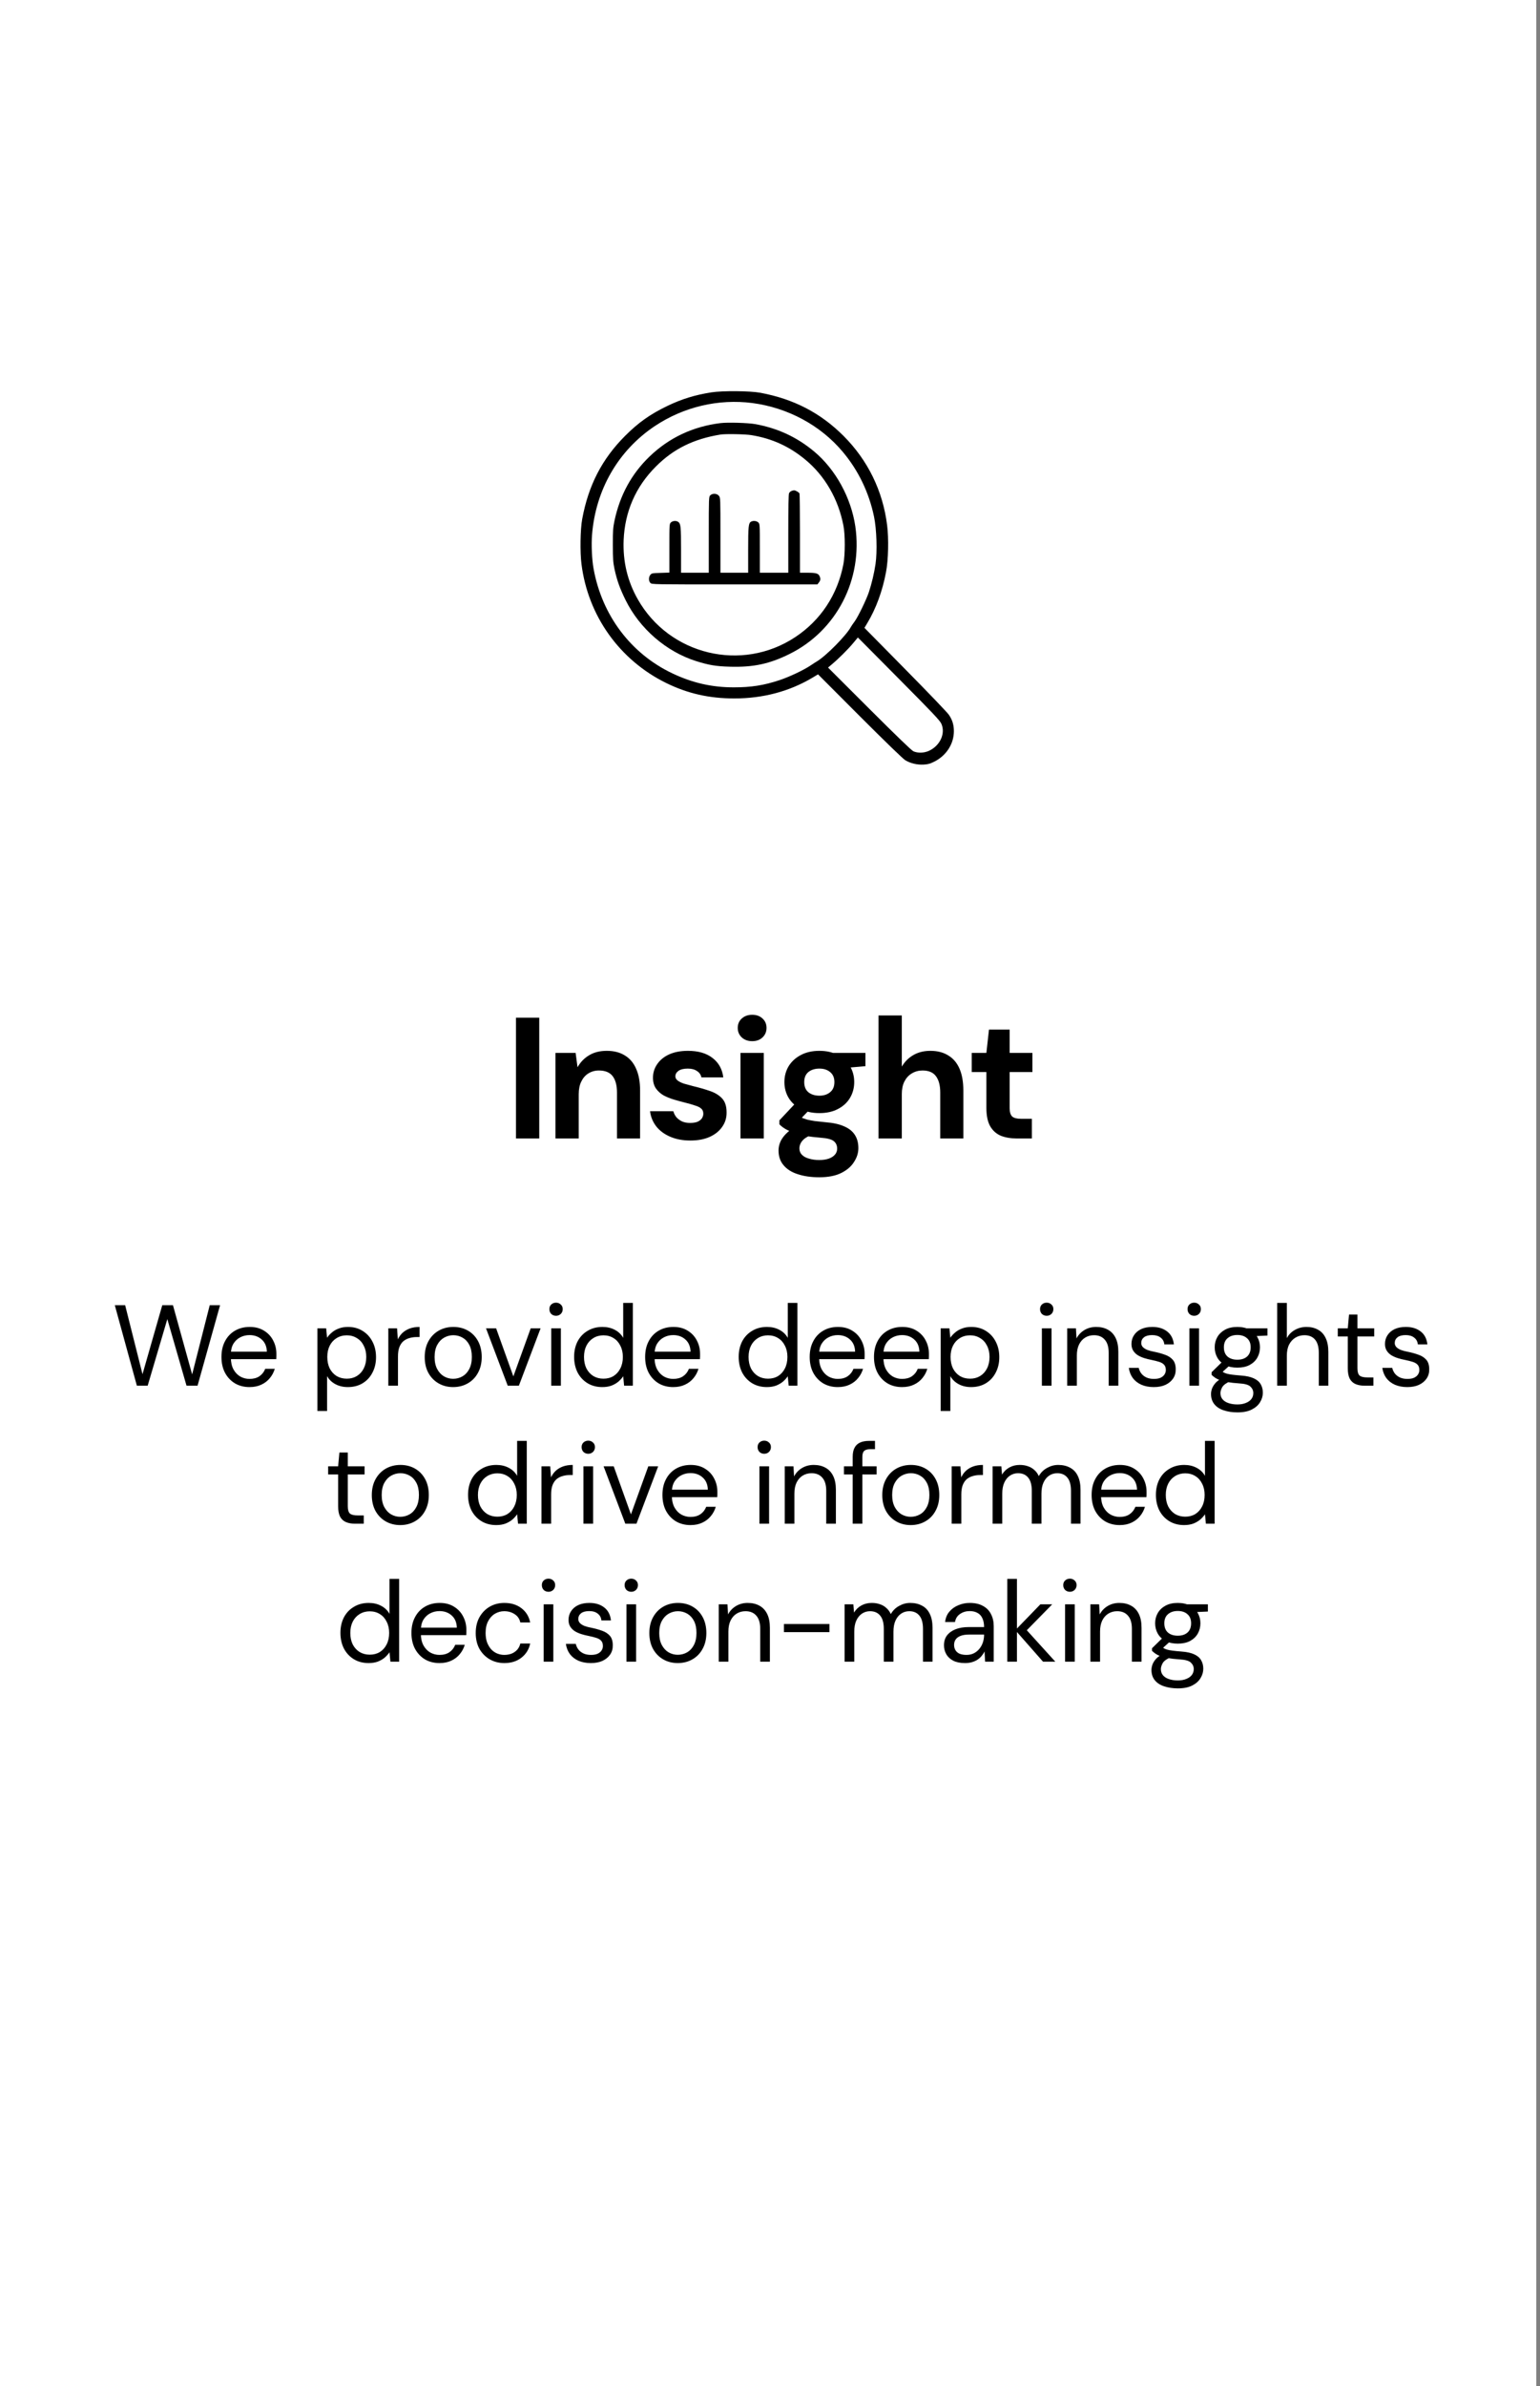 <svg xmlns="http://www.w3.org/2000/svg" width="268" height="415" viewBox="0 0 268 415" fill="none"><rect x="0" y="0" width="268" height="415" fill="#808080" stroke="none"/><rect width="267.356" height="415" fill="white"></rect><g clip-path="url(#clip0_56_191)"><rect width="65" height="65" transform="translate(101 68)" fill="white"></rect><path d="M123.788 68.241C120.906 68.698 118.646 69.396 116.107 70.615C113.137 72.05 111.093 73.497 108.795 75.795C104.758 79.832 102.396 84.415 101.317 90.28C100.987 92.07 100.924 95.993 101.19 98.088C102.32 107.101 107.817 114.795 115.917 118.781C119.675 120.622 123.407 121.473 127.787 121.473C132.789 121.473 137.372 120.254 141.384 117.867L142.361 117.283L149.623 124.558C154.219 129.153 157.126 131.959 157.532 132.213C158.434 132.759 159.601 133.038 160.731 132.975C161.468 132.936 161.823 132.848 162.585 132.467C164.68 131.426 166 129.382 166 127.16C166 126.081 165.733 125.192 165.137 124.329C164.883 123.935 161.468 120.381 157.545 116.407L150.435 109.196L150.931 108.371C152.454 105.845 153.584 102.76 154.193 99.484C154.6 97.39 154.676 93.657 154.384 91.359C153.635 85.354 151.019 80.035 146.779 75.795C142.755 71.783 138.096 69.384 132.294 68.305C130.491 67.975 125.743 67.936 123.788 68.241ZM130.923 70.095C137.105 70.907 142.793 73.967 146.665 78.588C149.369 81.8 151.223 85.646 152.099 89.836C152.556 92.007 152.683 95.904 152.365 98.088C152.124 99.7 151.718 101.427 151.21 102.975C150.766 104.309 149.268 107.393 148.696 108.13C148.455 108.46 148.176 108.853 148.087 109.018C147.338 110.453 143.77 114.071 142.171 115.023C142.031 115.1 141.561 115.404 141.104 115.709C139.86 116.547 137.41 117.702 135.709 118.273C132.929 119.2 130.732 119.543 127.685 119.543C123.877 119.543 120.5 118.768 117.021 117.118C109.785 113.69 104.758 107.013 103.298 98.913C103.006 97.326 102.892 94.736 103.031 92.997C103.666 85.139 107.601 78.334 113.987 74.081C119.002 70.755 125.032 69.333 130.923 70.095ZM163.816 125.865C164.578 127.541 163.613 129.674 161.684 130.575C160.82 130.981 159.716 131.007 158.954 130.664C158.611 130.499 156.098 128.074 151.273 123.263L144.101 116.102L144.735 115.569C145.84 114.655 147.592 112.916 148.455 111.875L149.293 110.872L156.402 118.032C162.356 124.024 163.55 125.294 163.816 125.865Z" fill="black"></path><path d="M125.375 73.586C120.576 74.183 116.438 76.125 113.022 79.413C109.912 82.409 107.894 86.091 106.941 90.547C106.688 91.766 106.649 92.261 106.649 94.787C106.662 97.275 106.7 97.821 106.941 98.977C107.373 100.97 107.894 102.392 108.871 104.372C111.334 109.349 115.93 113.322 121.122 114.973C123.331 115.671 124.613 115.887 126.987 115.95C131.05 116.077 133.894 115.48 137.372 113.754C145.586 109.704 150.182 100.792 148.849 91.55C148.112 86.573 145.434 81.673 141.714 78.55C138.705 76.036 135.392 74.487 131.456 73.764C130.161 73.535 126.683 73.433 125.375 73.586ZM130.771 75.681C134.338 76.265 137.347 77.623 140.152 79.946C143.555 82.752 145.903 86.827 146.779 91.423C147.097 93.022 147.084 96.45 146.779 98.088C145.764 103.42 142.831 107.876 138.388 110.809C129.095 116.966 116.463 113.919 110.979 104.207C109.188 101.059 108.389 97.656 108.528 93.962C108.731 88.985 110.623 84.644 114.14 81.14C117.199 78.067 120.703 76.341 125.375 75.579C126.213 75.439 129.717 75.503 130.771 75.681Z" fill="black"></path><path d="M137.728 85.393C137.575 85.456 137.398 85.621 137.321 85.761C137.22 85.926 137.182 88.236 137.182 92.807V99.611H134.706H132.231V95.358C132.231 91.156 132.231 91.118 131.951 90.852C131.659 90.585 131.088 90.522 130.707 90.725C130.263 90.966 130.199 91.524 130.199 95.625V99.611H127.787H125.375V93.086C125.375 86.688 125.375 86.561 125.109 86.231C124.778 85.811 123.991 85.761 123.598 86.154C123.357 86.395 123.344 86.573 123.344 93.01V99.611H120.932H118.52V95.625C118.52 91.588 118.469 91.106 118.037 90.775C117.707 90.522 117.085 90.56 116.768 90.852C116.488 91.118 116.488 91.156 116.488 95.358V99.586L114.952 99.637C113.518 99.675 113.403 99.7 113.175 99.98C112.858 100.373 112.858 101.059 113.188 101.389C113.442 101.643 113.607 101.643 127.838 101.643H142.247L142.501 101.312C142.806 100.932 142.831 100.652 142.628 100.208C142.412 99.726 141.993 99.611 140.546 99.611H139.213V92.832C139.213 89.1 139.175 85.951 139.137 85.837C139.048 85.621 138.439 85.266 138.172 85.278C138.083 85.278 137.88 85.329 137.728 85.393Z" fill="black"></path></g><path d="M89.794 198V177H93.844V198H89.794ZM96.662 198V183.12H100.172L100.502 185.58H100.532C101.012 184.72 101.672 184.04 102.512 183.54C103.352 183.02 104.382 182.76 105.602 182.76C106.842 182.76 107.892 183.03 108.752 183.57C109.612 184.09 110.262 184.86 110.702 185.88C111.162 186.9 111.392 188.16 111.392 189.66V198H107.372V190.02C107.372 188.78 107.122 187.83 106.622 187.17C106.122 186.51 105.322 186.18 104.222 186.18C103.542 186.18 102.932 186.35 102.392 186.69C101.872 187.01 101.462 187.48 101.162 188.1C100.862 188.7 100.712 189.44 100.712 190.32V198H96.662ZM120.144 198.36C118.824 198.36 117.654 198.14 116.634 197.7C115.614 197.26 114.804 196.66 114.204 195.9C113.604 195.12 113.244 194.24 113.124 193.26H117.174C117.274 193.62 117.444 193.96 117.684 194.28C117.944 194.58 118.274 194.83 118.674 195.03C119.074 195.21 119.544 195.3 120.084 195.3C120.624 195.3 121.064 195.23 121.404 195.09C121.744 194.93 121.994 194.73 122.154 194.49C122.314 194.23 122.394 193.97 122.394 193.71C122.394 193.31 122.274 193.01 122.034 192.81C121.794 192.59 121.434 192.41 120.954 192.27C120.494 192.11 119.944 191.95 119.304 191.79C118.664 191.63 118.004 191.45 117.324 191.25C116.644 191.05 116.024 190.8 115.464 190.5C114.924 190.18 114.484 189.78 114.144 189.3C113.804 188.8 113.634 188.18 113.634 187.44C113.634 186.58 113.874 185.8 114.354 185.1C114.834 184.38 115.524 183.81 116.424 183.39C117.344 182.97 118.444 182.76 119.724 182.76C121.504 182.76 122.924 183.17 123.984 183.99C125.064 184.81 125.694 185.94 125.874 187.38H122.064C121.964 186.9 121.704 186.53 121.284 186.27C120.884 185.99 120.354 185.85 119.694 185.85C118.994 185.85 118.454 185.98 118.074 186.24C117.714 186.5 117.534 186.82 117.534 187.2C117.534 187.48 117.664 187.72 117.924 187.92C118.184 188.12 118.544 188.3 119.004 188.46C119.484 188.6 120.034 188.75 120.654 188.91C121.734 189.17 122.704 189.45 123.564 189.75C124.444 190.05 125.144 190.48 125.664 191.04C126.184 191.6 126.444 192.4 126.444 193.44C126.464 194.38 126.214 195.22 125.694 195.96C125.194 196.7 124.464 197.29 123.504 197.73C122.564 198.15 121.444 198.36 120.144 198.36ZM128.866 198V183.12H132.916V198H128.866ZM130.906 181.08C130.166 181.08 129.556 180.86 129.076 180.42C128.616 179.98 128.386 179.43 128.386 178.77C128.386 178.11 128.616 177.57 129.076 177.15C129.556 176.71 130.166 176.49 130.906 176.49C131.646 176.49 132.246 176.71 132.706 177.15C133.166 177.57 133.396 178.11 133.396 178.77C133.396 179.43 133.166 179.98 132.706 180.42C132.246 180.86 131.646 181.08 130.906 181.08ZM142.567 204.75C141.147 204.75 139.897 204.57 138.817 204.21C137.757 203.87 136.937 203.35 136.357 202.65C135.777 201.97 135.487 201.12 135.487 200.1C135.487 199.42 135.667 198.77 136.027 198.15C136.387 197.55 136.907 197 137.587 196.5C138.287 196 139.147 195.57 140.167 195.21L141.667 197.22C140.767 197.52 140.117 197.88 139.717 198.3C139.317 198.74 139.117 199.22 139.117 199.74C139.117 200.18 139.267 200.55 139.567 200.85C139.867 201.15 140.277 201.37 140.797 201.51C141.317 201.67 141.907 201.75 142.567 201.75C143.207 201.75 143.757 201.67 144.217 201.51C144.677 201.35 145.037 201.12 145.297 200.82C145.557 200.52 145.687 200.17 145.687 199.77C145.687 199.23 145.497 198.8 145.117 198.48C144.737 198.16 143.997 197.96 142.897 197.88C141.877 197.8 140.977 197.69 140.197 197.55C139.417 197.39 138.727 197.21 138.127 197.01C137.547 196.79 137.047 196.56 136.627 196.32C136.207 196.06 135.877 195.8 135.637 195.54V194.85L138.847 191.43L141.487 192.36L137.947 196.05L139.087 194.13C139.287 194.25 139.487 194.36 139.687 194.46C139.907 194.54 140.177 194.63 140.497 194.73C140.837 194.81 141.257 194.89 141.757 194.97C142.257 195.03 142.897 195.1 143.677 195.18C144.997 195.28 146.077 195.52 146.917 195.9C147.757 196.26 148.377 196.76 148.777 197.4C149.177 198.02 149.377 198.78 149.377 199.68C149.377 200.52 149.127 201.32 148.627 202.08C148.147 202.86 147.407 203.5 146.407 204C145.407 204.5 144.127 204.75 142.567 204.75ZM142.597 193.59C141.337 193.59 140.247 193.35 139.327 192.87C138.427 192.39 137.727 191.74 137.227 190.92C136.747 190.1 136.507 189.19 136.507 188.19C136.507 187.19 136.747 186.28 137.227 185.46C137.727 184.64 138.427 183.99 139.327 183.51C140.247 183.01 141.337 182.76 142.597 182.76C143.857 182.76 144.937 183.01 145.837 183.51C146.757 183.99 147.457 184.64 147.937 185.46C148.417 186.28 148.657 187.19 148.657 188.19C148.657 189.19 148.417 190.1 147.937 190.92C147.457 191.74 146.757 192.39 145.837 192.87C144.937 193.35 143.857 193.59 142.597 193.59ZM142.597 190.56C143.357 190.56 143.977 190.36 144.457 189.96C144.957 189.56 145.207 188.97 145.207 188.19C145.207 187.43 144.957 186.85 144.457 186.45C143.977 186.05 143.357 185.85 142.597 185.85C141.817 185.85 141.177 186.05 140.677 186.45C140.197 186.85 139.957 187.43 139.957 188.19C139.957 188.97 140.197 189.56 140.677 189.96C141.177 190.36 141.817 190.56 142.597 190.56ZM145.027 185.91L144.367 183.12H150.607V185.43L145.027 185.91ZM152.886 198V176.61H156.936V185.46H156.966C157.466 184.62 158.136 183.96 158.976 183.48C159.816 183 160.796 182.76 161.916 182.76C163.136 182.76 164.176 183.03 165.036 183.57C165.896 184.09 166.546 184.86 166.986 185.88C167.426 186.9 167.646 188.16 167.646 189.66V198H163.626V190.02C163.626 188.78 163.376 187.83 162.876 187.17C162.396 186.51 161.616 186.18 160.536 186.18C159.856 186.18 159.236 186.35 158.676 186.69C158.136 187.01 157.706 187.48 157.386 188.1C157.086 188.7 156.936 189.44 156.936 190.32V198H152.886ZM176.936 198C175.876 198 174.946 197.84 174.146 197.52C173.366 197.18 172.756 196.63 172.316 195.87C171.876 195.09 171.656 194.03 171.656 192.69V186.45H169.106V183.12H171.656L172.106 179.07H175.706V183.12H179.666V186.45H175.706V192.75C175.706 193.43 175.856 193.91 176.156 194.19C176.456 194.45 176.966 194.58 177.686 194.58H179.576V198H176.936Z" fill="black"></path><path d="M23.819 241L19.979 227H21.779L24.799 239L28.239 227H30.099L33.439 239.04L36.499 227H38.299L34.379 241H32.459L29.119 229.42L25.699 241H23.819ZM43.419 241.24C42.472 241.24 41.632 241.027 40.899 240.6C40.166 240.16 39.586 239.547 39.159 238.76C38.746 237.973 38.539 237.053 38.539 236C38.539 234.947 38.746 234.033 39.159 233.26C39.572 232.473 40.146 231.867 40.879 231.44C41.626 231 42.486 230.78 43.459 230.78C44.432 230.78 45.266 231 45.959 231.44C46.652 231.867 47.179 232.433 47.539 233.14C47.912 233.847 48.099 234.62 48.099 235.46C48.099 235.593 48.099 235.733 48.099 235.88C48.099 236.027 48.092 236.193 48.079 236.38H39.799V235.08H46.439C46.412 234.173 46.112 233.467 45.539 232.96C44.979 232.453 44.272 232.2 43.419 232.2C42.846 232.2 42.312 232.327 41.819 232.58C41.326 232.833 40.926 233.207 40.619 233.7C40.326 234.193 40.179 234.807 40.179 235.54V236.1C40.179 236.927 40.332 237.62 40.639 238.18C40.946 238.727 41.346 239.14 41.839 239.42C42.332 239.687 42.859 239.82 43.419 239.82C44.112 239.82 44.686 239.667 45.139 239.36C45.606 239.04 45.946 238.607 46.159 238.06H47.819C47.646 238.66 47.359 239.2 46.959 239.68C46.572 240.16 46.079 240.54 45.479 240.82C44.892 241.1 44.206 241.24 43.419 241.24ZM55.239 245.4V231.02H56.759L56.919 232.66C57.132 232.34 57.405 232.04 57.739 231.76C58.072 231.467 58.472 231.233 58.939 231.06C59.405 230.873 59.945 230.78 60.559 230.78C61.532 230.78 62.385 231.013 63.119 231.48C63.852 231.933 64.419 232.553 64.819 233.34C65.232 234.127 65.439 235.027 65.439 236.04C65.439 237.04 65.232 237.933 64.819 238.72C64.419 239.507 63.845 240.127 63.099 240.58C62.365 241.02 61.512 241.24 60.539 241.24C59.725 241.24 59.005 241.073 58.379 240.74C57.752 240.407 57.265 239.94 56.919 239.34V245.4H55.239ZM60.359 239.78C61.012 239.78 61.592 239.627 62.099 239.32C62.619 239 63.019 238.56 63.299 238C63.592 237.427 63.739 236.76 63.739 236C63.739 235.253 63.592 234.6 63.299 234.04C63.019 233.467 62.619 233.027 62.099 232.72C61.592 232.4 61.012 232.24 60.359 232.24C59.692 232.24 59.099 232.4 58.579 232.72C58.072 233.027 57.672 233.467 57.379 234.04C57.099 234.6 56.959 235.253 56.959 236C56.959 236.76 57.099 237.427 57.379 238C57.672 238.56 58.072 239 58.579 239.32C59.099 239.627 59.692 239.78 60.359 239.78ZM67.578 241V231.02H69.098L69.238 232.94C69.451 232.487 69.731 232.1 70.078 231.78C70.438 231.46 70.858 231.213 71.338 231.04C71.831 230.867 72.391 230.78 73.018 230.78V232.54H72.498C72.058 232.54 71.638 232.6 71.238 232.72C70.851 232.827 70.504 233.007 70.198 233.26C69.904 233.513 69.671 233.86 69.498 234.3C69.338 234.727 69.258 235.267 69.258 235.92V241H67.578ZM78.851 241.24C77.917 241.24 77.077 241.027 76.331 240.6C75.584 240.173 74.991 239.567 74.551 238.78C74.124 237.993 73.911 237.073 73.911 236.02C73.911 234.953 74.131 234.027 74.571 233.24C75.011 232.453 75.604 231.847 76.351 231.42C77.111 230.993 77.957 230.78 78.891 230.78C79.837 230.78 80.684 230.993 81.431 231.42C82.177 231.847 82.764 232.453 83.191 233.24C83.617 234.027 83.831 234.953 83.831 236.02C83.831 237.073 83.611 237.993 83.171 238.78C82.744 239.567 82.151 240.173 81.391 240.6C80.644 241.027 79.797 241.24 78.851 241.24ZM78.851 239.8C79.437 239.8 79.977 239.66 80.471 239.38C80.964 239.1 81.357 238.68 81.651 238.12C81.957 237.547 82.111 236.84 82.111 236C82.111 235.16 81.964 234.46 81.671 233.9C81.377 233.34 80.984 232.92 80.491 232.64C79.997 232.36 79.464 232.22 78.891 232.22C78.331 232.22 77.797 232.36 77.291 232.64C76.797 232.92 76.397 233.34 76.091 233.9C75.784 234.46 75.631 235.167 75.631 236.02C75.631 236.847 75.784 237.547 76.091 238.12C76.397 238.68 76.791 239.1 77.271 239.38C77.764 239.66 78.291 239.8 78.851 239.8ZM88.358 241L84.578 231.02H86.338L89.338 239.38L92.358 231.02H94.078L90.298 241H88.358ZM95.927 241V231.02H97.607V241H95.927ZM96.767 228.84C96.434 228.84 96.154 228.733 95.927 228.52C95.714 228.293 95.607 228.013 95.607 227.68C95.607 227.347 95.714 227.08 95.927 226.88C96.154 226.667 96.434 226.56 96.767 226.56C97.087 226.56 97.361 226.667 97.587 226.88C97.814 227.08 97.927 227.347 97.927 227.68C97.927 228.013 97.814 228.293 97.587 228.52C97.361 228.733 97.087 228.84 96.767 228.84ZM104.812 241.24C103.839 241.24 102.979 241.013 102.232 240.56C101.499 240.107 100.926 239.487 100.512 238.7C100.112 237.9 99.912 236.993 99.912 235.98C99.912 234.98 100.112 234.087 100.512 233.3C100.926 232.513 101.506 231.9 102.252 231.46C102.999 231.007 103.859 230.78 104.832 230.78C105.646 230.78 106.366 230.947 106.992 231.28C107.632 231.613 108.119 232.08 108.452 232.68V226.6H110.132V241H108.612L108.452 239.36C108.239 239.68 107.966 239.987 107.632 240.28C107.299 240.56 106.899 240.793 106.432 240.98C105.966 241.153 105.426 241.24 104.812 241.24ZM105.012 239.78C105.679 239.78 106.266 239.627 106.772 239.32C107.279 239 107.672 238.56 107.952 238C108.246 237.427 108.392 236.76 108.392 236C108.392 235.253 108.246 234.6 107.952 234.04C107.672 233.467 107.279 233.027 106.772 232.72C106.266 232.4 105.679 232.24 105.012 232.24C104.359 232.24 103.772 232.4 103.252 232.72C102.746 233.027 102.346 233.467 102.052 234.04C101.772 234.6 101.632 235.253 101.632 236C101.632 236.76 101.772 237.427 102.052 238C102.346 238.56 102.746 239 103.252 239.32C103.772 239.627 104.359 239.78 105.012 239.78ZM117.151 241.24C116.204 241.24 115.364 241.027 114.631 240.6C113.898 240.16 113.318 239.547 112.891 238.76C112.478 237.973 112.271 237.053 112.271 236C112.271 234.947 112.478 234.033 112.891 233.26C113.304 232.473 113.878 231.867 114.611 231.44C115.358 231 116.218 230.78 117.191 230.78C118.164 230.78 118.998 231 119.691 231.44C120.384 231.867 120.911 232.433 121.271 233.14C121.644 233.847 121.831 234.62 121.831 235.46C121.831 235.593 121.831 235.733 121.831 235.88C121.831 236.027 121.824 236.193 121.811 236.38H113.531V235.08H120.171C120.144 234.173 119.844 233.467 119.271 232.96C118.711 232.453 118.004 232.2 117.151 232.2C116.578 232.2 116.044 232.327 115.551 232.58C115.058 232.833 114.658 233.207 114.351 233.7C114.058 234.193 113.911 234.807 113.911 235.54V236.1C113.911 236.927 114.064 237.62 114.371 238.18C114.678 238.727 115.078 239.14 115.571 239.42C116.064 239.687 116.591 239.82 117.151 239.82C117.844 239.82 118.418 239.667 118.871 239.36C119.338 239.04 119.678 238.607 119.891 238.06H121.551C121.378 238.66 121.091 239.2 120.691 239.68C120.304 240.16 119.811 240.54 119.211 240.82C118.624 241.1 117.938 241.24 117.151 241.24ZM133.451 241.24C132.477 241.24 131.617 241.013 130.871 240.56C130.137 240.107 129.564 239.487 129.151 238.7C128.751 237.9 128.551 236.993 128.551 235.98C128.551 234.98 128.751 234.087 129.151 233.3C129.564 232.513 130.144 231.9 130.891 231.46C131.637 231.007 132.497 230.78 133.471 230.78C134.284 230.78 135.004 230.947 135.631 231.28C136.271 231.613 136.757 232.08 137.091 232.68V226.6H138.771V241H137.251L137.091 239.36C136.877 239.68 136.604 239.987 136.271 240.28C135.937 240.56 135.537 240.793 135.071 240.98C134.604 241.153 134.064 241.24 133.451 241.24ZM133.651 239.78C134.317 239.78 134.904 239.627 135.411 239.32C135.917 239 136.311 238.56 136.591 238C136.884 237.427 137.031 236.76 137.031 236C137.031 235.253 136.884 234.6 136.591 234.04C136.311 233.467 135.917 233.027 135.411 232.72C134.904 232.4 134.317 232.24 133.651 232.24C132.997 232.24 132.411 232.4 131.891 232.72C131.384 233.027 130.984 233.467 130.691 234.04C130.411 234.6 130.271 235.253 130.271 236C130.271 236.76 130.411 237.427 130.691 238C130.984 238.56 131.384 239 131.891 239.32C132.411 239.627 132.997 239.78 133.651 239.78ZM145.789 241.24C144.843 241.24 144.003 241.027 143.269 240.6C142.536 240.16 141.956 239.547 141.529 238.76C141.116 237.973 140.909 237.053 140.909 236C140.909 234.947 141.116 234.033 141.529 233.26C141.943 232.473 142.516 231.867 143.249 231.44C143.996 231 144.856 230.78 145.829 230.78C146.803 230.78 147.636 231 148.329 231.44C149.023 231.867 149.549 232.433 149.909 233.14C150.283 233.847 150.469 234.62 150.469 235.46C150.469 235.593 150.469 235.733 150.469 235.88C150.469 236.027 150.463 236.193 150.449 236.38H142.169V235.08H148.809C148.783 234.173 148.483 233.467 147.909 232.96C147.349 232.453 146.643 232.2 145.789 232.2C145.216 232.2 144.683 232.327 144.189 232.58C143.696 232.833 143.296 233.207 142.989 233.7C142.696 234.193 142.549 234.807 142.549 235.54V236.1C142.549 236.927 142.703 237.62 143.009 238.18C143.316 238.727 143.716 239.14 144.209 239.42C144.703 239.687 145.229 239.82 145.789 239.82C146.483 239.82 147.056 239.667 147.509 239.36C147.976 239.04 148.316 238.607 148.529 238.06H150.189C150.016 238.66 149.729 239.2 149.329 239.68C148.943 240.16 148.449 240.54 147.849 240.82C147.263 241.1 146.576 241.24 145.789 241.24ZM156.976 241.24C156.029 241.24 155.189 241.027 154.456 240.6C153.723 240.16 153.143 239.547 152.716 238.76C152.303 237.973 152.096 237.053 152.096 236C152.096 234.947 152.303 234.033 152.716 233.26C153.129 232.473 153.703 231.867 154.436 231.44C155.183 231 156.043 230.78 157.016 230.78C157.989 230.78 158.823 231 159.516 231.44C160.209 231.867 160.736 232.433 161.096 233.14C161.469 233.847 161.656 234.62 161.656 235.46C161.656 235.593 161.656 235.733 161.656 235.88C161.656 236.027 161.649 236.193 161.636 236.38H153.356V235.08H159.996C159.969 234.173 159.669 233.467 159.096 232.96C158.536 232.453 157.829 232.2 156.976 232.2C156.403 232.2 155.869 232.327 155.376 232.58C154.883 232.833 154.483 233.207 154.176 233.7C153.883 234.193 153.736 234.807 153.736 235.54V236.1C153.736 236.927 153.889 237.62 154.196 238.18C154.503 238.727 154.903 239.14 155.396 239.42C155.889 239.687 156.416 239.82 156.976 239.82C157.669 239.82 158.243 239.667 158.696 239.36C159.163 239.04 159.503 238.607 159.716 238.06H161.376C161.203 238.66 160.916 239.2 160.516 239.68C160.129 240.16 159.636 240.54 159.036 240.82C158.449 241.1 157.763 241.24 156.976 241.24ZM163.703 245.4V231.02H165.223L165.383 232.66C165.596 232.34 165.869 232.04 166.203 231.76C166.536 231.467 166.936 231.233 167.403 231.06C167.869 230.873 168.409 230.78 169.023 230.78C169.996 230.78 170.849 231.013 171.583 231.48C172.316 231.933 172.883 232.553 173.283 233.34C173.696 234.127 173.903 235.027 173.903 236.04C173.903 237.04 173.696 237.933 173.283 238.72C172.883 239.507 172.309 240.127 171.563 240.58C170.829 241.02 169.976 241.24 169.003 241.24C168.189 241.24 167.469 241.073 166.843 240.74C166.216 240.407 165.729 239.94 165.383 239.34V245.4H163.703ZM168.823 239.78C169.476 239.78 170.056 239.627 170.563 239.32C171.083 239 171.483 238.56 171.763 238C172.056 237.427 172.203 236.76 172.203 236C172.203 235.253 172.056 234.6 171.763 234.04C171.483 233.467 171.083 233.027 170.563 232.72C170.056 232.4 169.476 232.24 168.823 232.24C168.156 232.24 167.563 232.4 167.043 232.72C166.536 233.027 166.136 233.467 165.843 234.04C165.563 234.6 165.423 235.253 165.423 236C165.423 236.76 165.563 237.427 165.843 238C166.136 238.56 166.536 239 167.043 239.32C167.563 239.627 168.156 239.78 168.823 239.78ZM181.315 241V231.02H182.995V241H181.315ZM182.155 228.84C181.821 228.84 181.541 228.733 181.315 228.52C181.101 228.293 180.995 228.013 180.995 227.68C180.995 227.347 181.101 227.08 181.315 226.88C181.541 226.667 181.821 226.56 182.155 226.56C182.475 226.56 182.748 226.667 182.975 226.88C183.201 227.08 183.315 227.347 183.315 227.68C183.315 228.013 183.201 228.293 182.975 228.52C182.748 228.733 182.475 228.84 182.155 228.84ZM185.72 241V231.02H187.24L187.34 232.78C187.66 232.167 188.12 231.68 188.72 231.32C189.32 230.96 190 230.78 190.76 230.78C191.547 230.78 192.227 230.94 192.8 231.26C193.373 231.567 193.82 232.04 194.14 232.68C194.46 233.32 194.62 234.127 194.62 235.1V241H192.94V235.28C192.94 234.267 192.713 233.507 192.26 233C191.82 232.48 191.193 232.22 190.38 232.22C189.807 232.22 189.293 232.36 188.84 232.64C188.4 232.907 188.047 233.307 187.78 233.84C187.527 234.36 187.4 235 187.4 235.76V241H185.72ZM200.785 241.24C199.985 241.24 199.271 241.107 198.645 240.84C198.018 240.56 197.518 240.173 197.145 239.68C196.771 239.173 196.538 238.58 196.445 237.9H198.165C198.245 238.247 198.391 238.567 198.605 238.86C198.831 239.153 199.125 239.387 199.485 239.56C199.858 239.733 200.298 239.82 200.805 239.82C201.285 239.82 201.671 239.753 201.965 239.62C202.271 239.473 202.498 239.287 202.645 239.06C202.805 238.82 202.885 238.56 202.885 238.28C202.885 237.88 202.785 237.573 202.585 237.36C202.398 237.147 202.118 236.98 201.745 236.86C201.371 236.74 200.925 236.627 200.405 236.52C199.978 236.44 199.551 236.333 199.125 236.2C198.711 236.067 198.338 235.9 198.005 235.7C197.671 235.487 197.405 235.22 197.205 234.9C197.005 234.58 196.905 234.193 196.905 233.74C196.905 233.167 197.051 232.66 197.345 232.22C197.638 231.767 198.051 231.413 198.585 231.16C199.131 230.907 199.778 230.78 200.525 230.78C201.578 230.78 202.438 231.04 203.105 231.56C203.785 232.08 204.178 232.833 204.285 233.82H202.625C202.571 233.313 202.358 232.92 201.985 232.64C201.625 232.347 201.131 232.2 200.505 232.2C199.878 232.2 199.405 232.327 199.085 232.58C198.765 232.833 198.605 233.167 198.605 233.58C198.605 233.833 198.691 234.06 198.865 234.26C199.051 234.46 199.318 234.633 199.665 234.78C200.025 234.913 200.458 235.027 200.965 235.12C201.605 235.253 202.198 235.42 202.745 235.62C203.291 235.807 203.738 236.093 204.085 236.48C204.431 236.867 204.605 237.42 204.605 238.14C204.618 238.753 204.465 239.293 204.145 239.76C203.825 240.227 203.378 240.593 202.805 240.86C202.245 241.113 201.571 241.24 200.785 241.24ZM206.984 241V231.02H208.664V241H206.984ZM207.824 228.84C207.491 228.84 207.211 228.733 206.984 228.52C206.771 228.293 206.664 228.013 206.664 227.68C206.664 227.347 206.771 227.08 206.984 226.88C207.211 226.667 207.491 226.56 207.824 226.56C208.144 226.56 208.418 226.667 208.644 226.88C208.871 227.08 208.984 227.347 208.984 227.68C208.984 228.013 208.871 228.293 208.644 228.52C208.418 228.733 208.144 228.84 207.824 228.84ZM215.349 245.64C214.456 245.64 213.656 245.52 212.949 245.28C212.256 245.053 211.716 244.7 211.329 244.22C210.943 243.74 210.749 243.147 210.749 242.44C210.749 242.147 210.809 241.827 210.929 241.48C211.063 241.133 211.283 240.793 211.589 240.46C211.909 240.127 212.356 239.827 212.929 239.56L214.069 240.24C213.389 240.533 212.936 240.867 212.709 241.24C212.496 241.627 212.389 241.973 212.389 242.28C212.389 242.72 212.516 243.087 212.769 243.38C213.023 243.673 213.376 243.893 213.829 244.04C214.283 244.187 214.789 244.26 215.349 244.26C215.909 244.26 216.396 244.173 216.809 244C217.223 243.84 217.543 243.613 217.769 243.32C217.996 243.027 218.109 242.68 218.109 242.28C218.109 241.84 217.936 241.46 217.589 241.14C217.256 240.833 216.609 240.653 215.649 240.6C214.863 240.547 214.203 240.473 213.669 240.38C213.136 240.287 212.696 240.18 212.349 240.06C212.003 239.927 211.709 239.78 211.469 239.62C211.243 239.46 211.036 239.293 210.849 239.12V238.66L212.809 236.74L214.229 237.26L212.249 239.06L212.509 238.38C212.656 238.487 212.796 238.587 212.929 238.68C213.063 238.76 213.243 238.833 213.469 238.9C213.696 238.967 214.009 239.027 214.409 239.08C214.823 239.133 215.363 239.187 216.029 239.24C216.923 239.307 217.643 239.467 218.189 239.72C218.749 239.973 219.149 240.313 219.389 240.74C219.643 241.167 219.769 241.66 219.769 242.22C219.769 242.793 219.609 243.34 219.289 243.86C218.983 244.38 218.503 244.807 217.849 245.14C217.209 245.473 216.376 245.64 215.349 245.64ZM215.329 237.86C214.489 237.86 213.776 237.707 213.189 237.4C212.603 237.08 212.156 236.653 211.849 236.12C211.543 235.573 211.389 234.973 211.389 234.32C211.389 233.667 211.543 233.073 211.849 232.54C212.156 232.007 212.603 231.58 213.189 231.26C213.776 230.94 214.489 230.78 215.329 230.78C216.169 230.78 216.883 230.94 217.469 231.26C218.056 231.58 218.503 232.007 218.809 232.54C219.116 233.073 219.269 233.667 219.269 234.32C219.269 234.973 219.116 235.573 218.809 236.12C218.503 236.653 218.056 237.08 217.469 237.4C216.883 237.707 216.169 237.86 215.329 237.86ZM215.329 236.48C216.036 236.48 216.596 236.3 217.009 235.94C217.436 235.567 217.649 235.027 217.649 234.32C217.649 233.627 217.436 233.1 217.009 232.74C216.596 232.367 216.036 232.18 215.329 232.18C214.623 232.18 214.056 232.367 213.629 232.74C213.203 233.1 212.989 233.627 212.989 234.32C212.989 235.027 213.203 235.567 213.629 235.94C214.056 236.3 214.623 236.48 215.329 236.48ZM216.949 232.44L216.449 231.02H220.569V232.28L216.949 232.44ZM222.264 241V226.6H223.944V232.72C224.277 232.107 224.744 231.633 225.344 231.3C225.957 230.953 226.63 230.78 227.364 230.78C228.124 230.78 228.79 230.94 229.364 231.26C229.937 231.567 230.377 232.04 230.684 232.68C231.004 233.32 231.164 234.133 231.164 235.12V241H229.504V235.3C229.504 234.273 229.29 233.507 228.864 233C228.437 232.48 227.817 232.22 227.004 232.22C226.43 232.22 225.91 232.36 225.444 232.64C224.977 232.92 224.61 233.32 224.344 233.84C224.077 234.36 223.944 235.007 223.944 235.78V241H222.264ZM237.468 241C236.868 241 236.348 240.907 235.908 240.72C235.468 240.533 235.128 240.22 234.888 239.78C234.662 239.327 234.548 238.72 234.548 237.96V232.44H232.808V231.02H234.548L234.768 228.62H236.228V231.02H239.148V232.44H236.228V237.96C236.228 238.587 236.355 239.013 236.608 239.24C236.862 239.453 237.308 239.56 237.948 239.56H239.008V241H237.468ZM244.902 241.24C244.102 241.24 243.389 241.107 242.762 240.84C242.135 240.56 241.635 240.173 241.262 239.68C240.889 239.173 240.655 238.58 240.562 237.9H242.282C242.362 238.247 242.509 238.567 242.722 238.86C242.949 239.153 243.242 239.387 243.602 239.56C243.975 239.733 244.415 239.82 244.922 239.82C245.402 239.82 245.789 239.753 246.082 239.62C246.389 239.473 246.615 239.287 246.762 239.06C246.922 238.82 247.002 238.56 247.002 238.28C247.002 237.88 246.902 237.573 246.702 237.36C246.515 237.147 246.235 236.98 245.862 236.86C245.489 236.74 245.042 236.627 244.522 236.52C244.095 236.44 243.669 236.333 243.242 236.2C242.829 236.067 242.455 235.9 242.122 235.7C241.789 235.487 241.522 235.22 241.322 234.9C241.122 234.58 241.022 234.193 241.022 233.74C241.022 233.167 241.169 232.66 241.462 232.22C241.755 231.767 242.169 231.413 242.702 231.16C243.249 230.907 243.895 230.78 244.642 230.78C245.695 230.78 246.555 231.04 247.222 231.56C247.902 232.08 248.295 232.833 248.402 233.82H246.742C246.689 233.313 246.475 232.92 246.102 232.64C245.742 232.347 245.249 232.2 244.622 232.2C243.995 232.2 243.522 232.327 243.202 232.58C242.882 232.833 242.722 233.167 242.722 233.58C242.722 233.833 242.809 234.06 242.982 234.26C243.169 234.46 243.435 234.633 243.782 234.78C244.142 234.913 244.575 235.027 245.082 235.12C245.722 235.253 246.315 235.42 246.862 235.62C247.409 235.807 247.855 236.093 248.202 236.48C248.549 236.867 248.722 237.42 248.722 238.14C248.735 238.753 248.582 239.293 248.262 239.76C247.942 240.227 247.495 240.593 246.922 240.86C246.362 241.113 245.689 241.24 244.902 241.24ZM61.764 265C61.164 265 60.644 264.907 60.204 264.72C59.764 264.533 59.424 264.22 59.184 263.78C58.958 263.327 58.844 262.72 58.844 261.96V256.44H57.104V255.02H58.844L59.064 252.62H60.524V255.02H63.444V256.44H60.524V261.96C60.524 262.587 60.651 263.013 60.904 263.24C61.157 263.453 61.604 263.56 62.244 263.56H63.304V265H61.764ZM69.644 265.24C68.711 265.24 67.871 265.027 67.124 264.6C66.377 264.173 65.784 263.567 65.344 262.78C64.918 261.993 64.704 261.073 64.704 260.02C64.704 258.953 64.924 258.027 65.364 257.24C65.804 256.453 66.397 255.847 67.144 255.42C67.904 254.993 68.751 254.78 69.684 254.78C70.631 254.78 71.478 254.993 72.224 255.42C72.971 255.847 73.558 256.453 73.984 257.24C74.411 258.027 74.624 258.953 74.624 260.02C74.624 261.073 74.404 261.993 73.964 262.78C73.537 263.567 72.944 264.173 72.184 264.6C71.438 265.027 70.591 265.24 69.644 265.24ZM69.644 263.8C70.231 263.8 70.771 263.66 71.264 263.38C71.757 263.1 72.151 262.68 72.444 262.12C72.751 261.547 72.904 260.84 72.904 260C72.904 259.16 72.757 258.46 72.464 257.9C72.171 257.34 71.778 256.92 71.284 256.64C70.791 256.36 70.257 256.22 69.684 256.22C69.124 256.22 68.591 256.36 68.084 256.64C67.591 256.92 67.191 257.34 66.884 257.9C66.578 258.46 66.424 259.167 66.424 260.02C66.424 260.847 66.578 261.547 66.884 262.12C67.191 262.68 67.584 263.1 68.064 263.38C68.558 263.66 69.084 263.8 69.644 263.8ZM86.353 265.24C85.379 265.24 84.519 265.013 83.773 264.56C83.039 264.107 82.466 263.487 82.053 262.7C81.653 261.9 81.453 260.993 81.453 259.98C81.453 258.98 81.653 258.087 82.053 257.3C82.466 256.513 83.046 255.9 83.793 255.46C84.539 255.007 85.399 254.78 86.373 254.78C87.186 254.78 87.906 254.947 88.533 255.28C89.173 255.613 89.659 256.08 89.993 256.68V250.6H91.673V265H90.153L89.993 263.36C89.779 263.68 89.506 263.987 89.173 264.28C88.839 264.56 88.439 264.793 87.973 264.98C87.506 265.153 86.966 265.24 86.353 265.24ZM86.553 263.78C87.219 263.78 87.806 263.627 88.313 263.32C88.819 263 89.213 262.56 89.493 262C89.786 261.427 89.933 260.76 89.933 260C89.933 259.253 89.786 258.6 89.493 258.04C89.213 257.467 88.819 257.027 88.313 256.72C87.806 256.4 87.219 256.24 86.553 256.24C85.899 256.24 85.313 256.4 84.793 256.72C84.286 257.027 83.886 257.467 83.593 258.04C83.313 258.6 83.173 259.253 83.173 260C83.173 260.76 83.313 261.427 83.593 262C83.886 262.56 84.286 263 84.793 263.32C85.313 263.627 85.899 263.78 86.553 263.78ZM94.231 265V255.02H95.751L95.891 256.94C96.105 256.487 96.385 256.1 96.731 255.78C97.091 255.46 97.511 255.213 97.991 255.04C98.484 254.867 99.044 254.78 99.671 254.78V256.54H99.151C98.711 256.54 98.291 256.6 97.891 256.72C97.504 256.827 97.158 257.007 96.851 257.26C96.558 257.513 96.325 257.86 96.151 258.3C95.991 258.727 95.911 259.267 95.911 259.92V265H94.231ZM101.535 265V255.02H103.215V265H101.535ZM102.375 252.84C102.042 252.84 101.762 252.733 101.535 252.52C101.322 252.293 101.215 252.013 101.215 251.68C101.215 251.347 101.322 251.08 101.535 250.88C101.762 250.667 102.042 250.56 102.375 250.56C102.695 250.56 102.969 250.667 103.195 250.88C103.422 251.08 103.535 251.347 103.535 251.68C103.535 252.013 103.422 252.293 103.195 252.52C102.969 252.733 102.695 252.84 102.375 252.84ZM108.821 265L105.041 255.02H106.801L109.801 263.38L112.821 255.02H114.541L110.761 265H108.821ZM120.161 265.24C119.215 265.24 118.375 265.027 117.641 264.6C116.908 264.16 116.328 263.547 115.901 262.76C115.488 261.973 115.281 261.053 115.281 260C115.281 258.947 115.488 258.033 115.901 257.26C116.315 256.473 116.888 255.867 117.621 255.44C118.368 255 119.228 254.78 120.201 254.78C121.175 254.78 122.008 255 122.701 255.44C123.395 255.867 123.921 256.433 124.281 257.14C124.655 257.847 124.841 258.62 124.841 259.46C124.841 259.593 124.841 259.733 124.841 259.88C124.841 260.027 124.835 260.193 124.821 260.38H116.541V259.08H123.181C123.155 258.173 122.855 257.467 122.281 256.96C121.721 256.453 121.015 256.2 120.161 256.2C119.588 256.2 119.055 256.327 118.561 256.58C118.068 256.833 117.668 257.207 117.361 257.7C117.068 258.193 116.921 258.807 116.921 259.54V260.1C116.921 260.927 117.075 261.62 117.381 262.18C117.688 262.727 118.088 263.14 118.581 263.42C119.075 263.687 119.601 263.82 120.161 263.82C120.855 263.82 121.428 263.667 121.881 263.36C122.348 263.04 122.688 262.607 122.901 262.06H124.561C124.388 262.66 124.101 263.2 123.701 263.68C123.315 264.16 122.821 264.54 122.221 264.82C121.635 265.1 120.948 265.24 120.161 265.24ZM132.161 265V255.02H133.841V265H132.161ZM133.001 252.84C132.668 252.84 132.388 252.733 132.161 252.52C131.948 252.293 131.841 252.013 131.841 251.68C131.841 251.347 131.948 251.08 132.161 250.88C132.388 250.667 132.668 250.56 133.001 250.56C133.321 250.56 133.594 250.667 133.821 250.88C134.048 251.08 134.161 251.347 134.161 251.68C134.161 252.013 134.048 252.293 133.821 252.52C133.594 252.733 133.321 252.84 133.001 252.84ZM136.566 265V255.02H138.086L138.186 256.78C138.506 256.167 138.966 255.68 139.566 255.32C140.166 254.96 140.846 254.78 141.606 254.78C142.393 254.78 143.073 254.94 143.646 255.26C144.22 255.567 144.666 256.04 144.986 256.68C145.306 257.32 145.466 258.127 145.466 259.1V265H143.786V259.28C143.786 258.267 143.56 257.507 143.106 257C142.666 256.48 142.04 256.22 141.226 256.22C140.653 256.22 140.14 256.36 139.686 256.64C139.246 256.907 138.893 257.307 138.626 257.84C138.373 258.36 138.246 259 138.246 259.76V265H136.566ZM148.391 265V253.36C148.391 252.72 148.498 252.2 148.711 251.8C148.925 251.387 149.238 251.087 149.651 250.9C150.078 250.7 150.598 250.6 151.211 250.6H152.271V252.04H151.471C150.965 252.04 150.605 252.14 150.391 252.34C150.178 252.54 150.071 252.893 150.071 253.4V265H148.391ZM146.871 256.44V255.02H152.551V256.44H146.871ZM158.479 265.24C157.546 265.24 156.706 265.027 155.959 264.6C155.213 264.173 154.619 263.567 154.179 262.78C153.753 261.993 153.539 261.073 153.539 260.02C153.539 258.953 153.759 258.027 154.199 257.24C154.639 256.453 155.233 255.847 155.979 255.42C156.739 254.993 157.586 254.78 158.519 254.78C159.466 254.78 160.313 254.993 161.059 255.42C161.806 255.847 162.393 256.453 162.819 257.24C163.246 258.027 163.459 258.953 163.459 260.02C163.459 261.073 163.239 261.993 162.799 262.78C162.373 263.567 161.779 264.173 161.019 264.6C160.273 265.027 159.426 265.24 158.479 265.24ZM158.479 263.8C159.066 263.8 159.606 263.66 160.099 263.38C160.593 263.1 160.986 262.68 161.279 262.12C161.586 261.547 161.739 260.84 161.739 260C161.739 259.16 161.593 258.46 161.299 257.9C161.006 257.34 160.613 256.92 160.119 256.64C159.626 256.36 159.093 256.22 158.519 256.22C157.959 256.22 157.426 256.36 156.919 256.64C156.426 256.92 156.026 257.34 155.719 257.9C155.413 258.46 155.259 259.167 155.259 260.02C155.259 260.847 155.413 261.547 155.719 262.12C156.026 262.68 156.419 263.1 156.899 263.38C157.393 263.66 157.919 263.8 158.479 263.8ZM165.615 265V255.02H167.135L167.275 256.94C167.488 256.487 167.768 256.1 168.115 255.78C168.475 255.46 168.895 255.213 169.375 255.04C169.868 254.867 170.428 254.78 171.055 254.78V256.54H170.535C170.095 256.54 169.675 256.6 169.275 256.72C168.888 256.827 168.541 257.007 168.235 257.26C167.941 257.513 167.708 257.86 167.535 258.3C167.375 258.727 167.295 259.267 167.295 259.92V265H165.615ZM172.739 265V255.02H174.259L174.379 256.46C174.699 255.927 175.126 255.513 175.659 255.22C176.192 254.927 176.792 254.78 177.459 254.78C177.979 254.78 178.446 254.853 178.859 255C179.286 255.133 179.659 255.347 179.979 255.64C180.312 255.92 180.579 256.28 180.779 256.72C181.126 256.107 181.606 255.633 182.219 255.3C182.832 254.953 183.479 254.78 184.159 254.78C184.946 254.78 185.632 254.94 186.219 255.26C186.806 255.567 187.252 256.04 187.559 256.68C187.879 257.32 188.039 258.133 188.039 259.12V265H186.379V259.3C186.379 258.273 186.172 257.507 185.759 257C185.346 256.48 184.759 256.22 183.999 256.22C183.466 256.22 182.992 256.36 182.579 256.64C182.166 256.92 181.839 257.32 181.599 257.84C181.359 258.36 181.239 259.007 181.239 259.78V265H179.559V259.3C179.559 258.273 179.352 257.507 178.939 257C178.526 256.48 177.932 256.22 177.159 256.22C176.652 256.22 176.186 256.36 175.759 256.64C175.346 256.92 175.019 257.32 174.779 257.84C174.539 258.36 174.419 259.007 174.419 259.78V265H172.739ZM194.851 265.24C193.904 265.24 193.064 265.027 192.331 264.6C191.597 264.16 191.017 263.547 190.591 262.76C190.177 261.973 189.971 261.053 189.971 260C189.971 258.947 190.177 258.033 190.591 257.26C191.004 256.473 191.577 255.867 192.311 255.44C193.057 255 193.917 254.78 194.891 254.78C195.864 254.78 196.697 255 197.391 255.44C198.084 255.867 198.611 256.433 198.971 257.14C199.344 257.847 199.531 258.62 199.531 259.46C199.531 259.593 199.531 259.733 199.531 259.88C199.531 260.027 199.524 260.193 199.511 260.38H191.231V259.08H197.871C197.844 258.173 197.544 257.467 196.971 256.96C196.411 256.453 195.704 256.2 194.851 256.2C194.277 256.2 193.744 256.327 193.251 256.58C192.757 256.833 192.357 257.207 192.051 257.7C191.757 258.193 191.611 258.807 191.611 259.54V260.1C191.611 260.927 191.764 261.62 192.071 262.18C192.377 262.727 192.777 263.14 193.271 263.42C193.764 263.687 194.291 263.82 194.851 263.82C195.544 263.82 196.117 263.667 196.571 263.36C197.037 263.04 197.377 262.607 197.591 262.06H199.251C199.077 262.66 198.791 263.2 198.391 263.68C198.004 264.16 197.511 264.54 196.911 264.82C196.324 265.1 195.637 265.24 194.851 265.24ZM206.057 265.24C205.084 265.24 204.224 265.013 203.477 264.56C202.744 264.107 202.171 263.487 201.757 262.7C201.357 261.9 201.157 260.993 201.157 259.98C201.157 258.98 201.357 258.087 201.757 257.3C202.171 256.513 202.751 255.9 203.497 255.46C204.244 255.007 205.104 254.78 206.077 254.78C206.891 254.78 207.611 254.947 208.237 255.28C208.877 255.613 209.364 256.08 209.697 256.68V250.6H211.377V265H209.857L209.697 263.36C209.484 263.68 209.211 263.987 208.877 264.28C208.544 264.56 208.144 264.793 207.677 264.98C207.211 265.153 206.671 265.24 206.057 265.24ZM206.257 263.78C206.924 263.78 207.511 263.627 208.017 263.32C208.524 263 208.917 262.56 209.197 262C209.491 261.427 209.637 260.76 209.637 260C209.637 259.253 209.491 258.6 209.197 258.04C208.917 257.467 208.524 257.027 208.017 256.72C207.511 256.4 206.924 256.24 206.257 256.24C205.604 256.24 205.017 256.4 204.497 256.72C203.991 257.027 203.591 257.467 203.297 258.04C203.017 258.6 202.877 259.253 202.877 260C202.877 260.76 203.017 261.427 203.297 262C203.591 262.56 203.991 263 204.497 263.32C205.017 263.627 205.604 263.78 206.257 263.78ZM64.143 289.24C63.169 289.24 62.309 289.013 61.563 288.56C60.83 288.107 60.256 287.487 59.843 286.7C59.443 285.9 59.243 284.993 59.243 283.98C59.243 282.98 59.443 282.087 59.843 281.3C60.256 280.513 60.836 279.9 61.583 279.46C62.33 279.007 63.19 278.78 64.163 278.78C64.976 278.78 65.696 278.947 66.323 279.28C66.963 279.613 67.45 280.08 67.783 280.68V274.6H69.463V289H67.943L67.783 287.36C67.57 287.68 67.296 287.987 66.963 288.28C66.629 288.56 66.23 288.793 65.763 288.98C65.296 289.153 64.756 289.24 64.143 289.24ZM64.343 287.78C65.01 287.78 65.596 287.627 66.103 287.32C66.609 287 67.003 286.56 67.283 286C67.576 285.427 67.723 284.76 67.723 284C67.723 283.253 67.576 282.6 67.283 282.04C67.003 281.467 66.609 281.027 66.103 280.72C65.596 280.4 65.01 280.24 64.343 280.24C63.69 280.24 63.103 280.4 62.583 280.72C62.076 281.027 61.676 281.467 61.383 282.04C61.103 282.6 60.963 283.253 60.963 284C60.963 284.76 61.103 285.427 61.383 286C61.676 286.56 62.076 287 62.583 287.32C63.103 287.627 63.69 287.78 64.343 287.78ZM76.481 289.24C75.535 289.24 74.695 289.027 73.961 288.6C73.228 288.16 72.648 287.547 72.221 286.76C71.808 285.973 71.601 285.053 71.601 284C71.601 282.947 71.808 282.033 72.221 281.26C72.635 280.473 73.208 279.867 73.941 279.44C74.688 279 75.548 278.78 76.521 278.78C77.495 278.78 78.328 279 79.021 279.44C79.715 279.867 80.241 280.433 80.601 281.14C80.975 281.847 81.161 282.62 81.161 283.46C81.161 283.593 81.161 283.733 81.161 283.88C81.161 284.027 81.155 284.193 81.141 284.38H72.861V283.08H79.501C79.475 282.173 79.175 281.467 78.601 280.96C78.041 280.453 77.335 280.2 76.481 280.2C75.908 280.2 75.375 280.327 74.881 280.58C74.388 280.833 73.988 281.207 73.681 281.7C73.388 282.193 73.241 282.807 73.241 283.54V284.1C73.241 284.927 73.395 285.62 73.701 286.18C74.008 286.727 74.408 287.14 74.901 287.42C75.395 287.687 75.921 287.82 76.481 287.82C77.175 287.82 77.748 287.667 78.201 287.36C78.668 287.04 79.008 286.607 79.221 286.06H80.881C80.708 286.66 80.421 287.2 80.021 287.68C79.635 288.16 79.141 288.54 78.541 288.82C77.955 289.1 77.268 289.24 76.481 289.24ZM87.768 289.24C86.822 289.24 85.968 289.02 85.208 288.58C84.462 288.14 83.868 287.533 83.428 286.76C83.001 285.973 82.788 285.06 82.788 284.02C82.788 282.967 83.001 282.053 83.428 281.28C83.868 280.493 84.462 279.88 85.208 279.44C85.968 279 86.822 278.78 87.768 278.78C88.955 278.78 89.948 279.087 90.748 279.7C91.548 280.313 92.055 281.14 92.268 282.18H90.548C90.415 281.553 90.088 281.073 89.568 280.74C89.048 280.393 88.442 280.22 87.748 280.22C87.188 280.22 86.662 280.36 86.168 280.64C85.675 280.92 85.275 281.347 84.968 281.92C84.662 282.48 84.508 283.173 84.508 284C84.508 284.627 84.595 285.18 84.768 285.66C84.955 286.127 85.195 286.527 85.488 286.86C85.795 287.18 86.141 287.42 86.528 287.58C86.928 287.74 87.335 287.82 87.748 287.82C88.215 287.82 88.641 287.747 89.028 287.6C89.415 287.44 89.742 287.213 90.008 286.92C90.275 286.613 90.455 286.253 90.548 285.84H92.268C92.055 286.853 91.548 287.673 90.748 288.3C89.948 288.927 88.955 289.24 87.768 289.24ZM94.614 289V279.02H96.294V289H94.614ZM95.454 276.84C95.121 276.84 94.841 276.733 94.614 276.52C94.401 276.293 94.294 276.013 94.294 275.68C94.294 275.347 94.401 275.08 94.614 274.88C94.841 274.667 95.121 274.56 95.454 274.56C95.774 274.56 96.047 274.667 96.274 274.88C96.501 275.08 96.614 275.347 96.614 275.68C96.614 276.013 96.501 276.293 96.274 276.52C96.047 276.733 95.774 276.84 95.454 276.84ZM102.819 289.24C102.019 289.24 101.306 289.107 100.679 288.84C100.052 288.56 99.552 288.173 99.179 287.68C98.806 287.173 98.572 286.58 98.479 285.9H100.199C100.279 286.247 100.426 286.567 100.639 286.86C100.866 287.153 101.159 287.387 101.519 287.56C101.892 287.733 102.332 287.82 102.839 287.82C103.319 287.82 103.706 287.753 103.999 287.62C104.306 287.473 104.532 287.287 104.679 287.06C104.839 286.82 104.919 286.56 104.919 286.28C104.919 285.88 104.819 285.573 104.619 285.36C104.432 285.147 104.152 284.98 103.779 284.86C103.406 284.74 102.959 284.627 102.439 284.52C102.012 284.44 101.586 284.333 101.159 284.2C100.746 284.067 100.372 283.9 100.039 283.7C99.706 283.487 99.439 283.22 99.239 282.9C99.039 282.58 98.939 282.193 98.939 281.74C98.939 281.167 99.086 280.66 99.379 280.22C99.672 279.767 100.086 279.413 100.619 279.16C101.166 278.907 101.812 278.78 102.559 278.78C103.612 278.78 104.472 279.04 105.139 279.56C105.819 280.08 106.212 280.833 106.319 281.82H104.659C104.606 281.313 104.392 280.92 104.019 280.64C103.659 280.347 103.166 280.2 102.539 280.2C101.912 280.2 101.439 280.327 101.119 280.58C100.799 280.833 100.639 281.167 100.639 281.58C100.639 281.833 100.726 282.06 100.899 282.26C101.086 282.46 101.352 282.633 101.699 282.78C102.059 282.913 102.492 283.027 102.999 283.12C103.639 283.253 104.232 283.42 104.779 283.62C105.326 283.807 105.772 284.093 106.119 284.48C106.466 284.867 106.639 285.42 106.639 286.14C106.652 286.753 106.499 287.293 106.179 287.76C105.859 288.227 105.412 288.593 104.839 288.86C104.279 289.113 103.606 289.24 102.819 289.24ZM109.019 289V279.02H110.699V289H109.019ZM109.859 276.84C109.525 276.84 109.245 276.733 109.019 276.52C108.805 276.293 108.699 276.013 108.699 275.68C108.699 275.347 108.805 275.08 109.019 274.88C109.245 274.667 109.525 274.56 109.859 274.56C110.179 274.56 110.452 274.667 110.679 274.88C110.905 275.08 111.019 275.347 111.019 275.68C111.019 276.013 110.905 276.293 110.679 276.52C110.452 276.733 110.179 276.84 109.859 276.84ZM117.944 289.24C117.01 289.24 116.17 289.027 115.424 288.6C114.677 288.173 114.084 287.567 113.644 286.78C113.217 285.993 113.004 285.073 113.004 284.02C113.004 282.953 113.224 282.027 113.664 281.24C114.104 280.453 114.697 279.847 115.444 279.42C116.204 278.993 117.05 278.78 117.984 278.78C118.93 278.78 119.777 278.993 120.524 279.42C121.27 279.847 121.857 280.453 122.284 281.24C122.71 282.027 122.924 282.953 122.924 284.02C122.924 285.073 122.704 285.993 122.264 286.78C121.837 287.567 121.244 288.173 120.484 288.6C119.737 289.027 118.89 289.24 117.944 289.24ZM117.944 287.8C118.53 287.8 119.07 287.66 119.564 287.38C120.057 287.1 120.45 286.68 120.744 286.12C121.05 285.547 121.204 284.84 121.204 284C121.204 283.16 121.057 282.46 120.764 281.9C120.47 281.34 120.077 280.92 119.584 280.64C119.09 280.36 118.557 280.22 117.984 280.22C117.424 280.22 116.89 280.36 116.384 280.64C115.89 280.92 115.49 281.34 115.184 281.9C114.877 282.46 114.724 283.167 114.724 284.02C114.724 284.847 114.877 285.547 115.184 286.12C115.49 286.68 115.884 287.1 116.364 287.38C116.857 287.66 117.384 287.8 117.944 287.8ZM125.079 289V279.02H126.599L126.699 280.78C127.019 280.167 127.479 279.68 128.079 279.32C128.679 278.96 129.359 278.78 130.119 278.78C130.906 278.78 131.586 278.94 132.159 279.26C132.733 279.567 133.179 280.04 133.499 280.68C133.819 281.32 133.979 282.127 133.979 283.1V289H132.299V283.28C132.299 282.267 132.073 281.507 131.619 281C131.179 280.48 130.553 280.22 129.739 280.22C129.166 280.22 128.653 280.36 128.199 280.64C127.759 280.907 127.406 281.307 127.139 281.84C126.886 282.36 126.759 283 126.759 283.76V289H125.079ZM136.424 283.86V282.44H144.344V283.86H136.424ZM146.984 289V279.02H148.504L148.624 280.46C148.944 279.927 149.371 279.513 149.904 279.22C150.437 278.927 151.037 278.78 151.704 278.78C152.224 278.78 152.691 278.853 153.104 279C153.531 279.133 153.904 279.347 154.224 279.64C154.557 279.92 154.824 280.28 155.024 280.72C155.371 280.107 155.851 279.633 156.464 279.3C157.077 278.953 157.724 278.78 158.404 278.78C159.191 278.78 159.877 278.94 160.464 279.26C161.051 279.567 161.497 280.04 161.804 280.68C162.124 281.32 162.284 282.133 162.284 283.12V289H160.624V283.3C160.624 282.273 160.417 281.507 160.004 281C159.591 280.48 159.004 280.22 158.244 280.22C157.711 280.22 157.237 280.36 156.824 280.64C156.411 280.92 156.084 281.32 155.844 281.84C155.604 282.36 155.484 283.007 155.484 283.78V289H153.804V283.3C153.804 282.273 153.597 281.507 153.184 281C152.771 280.48 152.177 280.22 151.404 280.22C150.897 280.22 150.431 280.36 150.004 280.64C149.591 280.92 149.264 281.32 149.024 281.84C148.784 282.36 148.664 283.007 148.664 283.78V289H146.984ZM167.935 289.24C167.109 289.24 166.422 289.1 165.875 288.82C165.342 288.54 164.942 288.167 164.675 287.7C164.409 287.22 164.275 286.707 164.275 286.16C164.275 285.48 164.449 284.907 164.795 284.44C165.155 283.973 165.655 283.613 166.295 283.36C166.935 283.107 167.695 282.98 168.575 282.98H171.255C171.255 282.367 171.155 281.853 170.955 281.44C170.769 281.027 170.489 280.72 170.115 280.52C169.742 280.307 169.289 280.2 168.755 280.2C168.115 280.2 167.555 280.367 167.075 280.7C166.595 281.02 166.302 281.487 166.195 282.1H164.475C164.555 281.38 164.802 280.78 165.215 280.3C165.629 279.807 166.149 279.433 166.775 279.18C167.402 278.913 168.062 278.78 168.755 278.78C169.675 278.78 170.442 278.953 171.055 279.3C171.682 279.633 172.149 280.107 172.455 280.72C172.775 281.32 172.935 282.027 172.935 282.84V289H171.435L171.335 287.22C171.202 287.5 171.029 287.767 170.815 288.02C170.615 288.26 170.375 288.473 170.095 288.66C169.829 288.833 169.515 288.973 169.155 289.08C168.795 289.187 168.389 289.24 167.935 289.24ZM168.195 287.82C168.675 287.82 169.102 287.727 169.475 287.54C169.862 287.34 170.189 287.073 170.455 286.74C170.722 286.407 170.922 286.033 171.055 285.62C171.189 285.207 171.255 284.773 171.255 284.32V284.28H168.715C168.062 284.28 167.535 284.36 167.135 284.52C166.749 284.68 166.469 284.893 166.295 285.16C166.122 285.427 166.035 285.733 166.035 286.08C166.035 286.427 166.115 286.733 166.275 287C166.435 287.267 166.675 287.473 166.995 287.62C167.329 287.753 167.729 287.82 168.195 287.82ZM181.515 289L176.695 283.52L181.055 279.02H183.115L178.115 284.12L178.135 282.92L183.655 289H181.515ZM175.295 289V274.6H176.975V289H175.295ZM185.353 289V279.02H187.033V289H185.353ZM186.193 276.84C185.86 276.84 185.58 276.733 185.353 276.52C185.14 276.293 185.033 276.013 185.033 275.68C185.033 275.347 185.14 275.08 185.353 274.88C185.58 274.667 185.86 274.56 186.193 274.56C186.513 274.56 186.786 274.667 187.013 274.88C187.24 275.08 187.353 275.347 187.353 275.68C187.353 276.013 187.24 276.293 187.013 276.52C186.786 276.733 186.513 276.84 186.193 276.84ZM189.758 289V279.02H191.278L191.378 280.78C191.698 280.167 192.158 279.68 192.758 279.32C193.358 278.96 194.038 278.78 194.798 278.78C195.585 278.78 196.265 278.94 196.838 279.26C197.411 279.567 197.858 280.04 198.178 280.68C198.498 281.32 198.658 282.127 198.658 283.1V289H196.978V283.28C196.978 282.267 196.751 281.507 196.298 281C195.858 280.48 195.231 280.22 194.418 280.22C193.845 280.22 193.331 280.36 192.878 280.64C192.438 280.907 192.085 281.307 191.818 281.84C191.565 282.36 191.438 283 191.438 283.76V289H189.758ZM204.983 293.64C204.09 293.64 203.29 293.52 202.583 293.28C201.89 293.053 201.35 292.7 200.963 292.22C200.576 291.74 200.383 291.147 200.383 290.44C200.383 290.147 200.443 289.827 200.563 289.48C200.696 289.133 200.916 288.793 201.223 288.46C201.543 288.127 201.99 287.827 202.563 287.56L203.703 288.24C203.023 288.533 202.57 288.867 202.343 289.24C202.13 289.627 202.023 289.973 202.023 290.28C202.023 290.72 202.15 291.087 202.403 291.38C202.656 291.673 203.01 291.893 203.463 292.04C203.916 292.187 204.423 292.26 204.983 292.26C205.543 292.26 206.03 292.173 206.443 292C206.856 291.84 207.176 291.613 207.403 291.32C207.63 291.027 207.743 290.68 207.743 290.28C207.743 289.84 207.57 289.46 207.223 289.14C206.89 288.833 206.243 288.653 205.283 288.6C204.496 288.547 203.836 288.473 203.303 288.38C202.77 288.287 202.33 288.18 201.983 288.06C201.636 287.927 201.343 287.78 201.103 287.62C200.876 287.46 200.67 287.293 200.483 287.12V286.66L202.443 284.74L203.863 285.26L201.883 287.06L202.143 286.38C202.29 286.487 202.43 286.587 202.563 286.68C202.696 286.76 202.876 286.833 203.103 286.9C203.33 286.967 203.643 287.027 204.043 287.08C204.456 287.133 204.996 287.187 205.663 287.24C206.556 287.307 207.276 287.467 207.823 287.72C208.383 287.973 208.783 288.313 209.023 288.74C209.276 289.167 209.403 289.66 209.403 290.22C209.403 290.793 209.243 291.34 208.923 291.86C208.616 292.38 208.136 292.807 207.483 293.14C206.843 293.473 206.01 293.64 204.983 293.64ZM204.963 285.86C204.123 285.86 203.41 285.707 202.823 285.4C202.236 285.08 201.79 284.653 201.483 284.12C201.176 283.573 201.023 282.973 201.023 282.32C201.023 281.667 201.176 281.073 201.483 280.54C201.79 280.007 202.236 279.58 202.823 279.26C203.41 278.94 204.123 278.78 204.963 278.78C205.803 278.78 206.516 278.94 207.103 279.26C207.69 279.58 208.136 280.007 208.443 280.54C208.75 281.073 208.903 281.667 208.903 282.32C208.903 282.973 208.75 283.573 208.443 284.12C208.136 284.653 207.69 285.08 207.103 285.4C206.516 285.707 205.803 285.86 204.963 285.86ZM204.963 284.48C205.67 284.48 206.23 284.3 206.643 283.94C207.07 283.567 207.283 283.027 207.283 282.32C207.283 281.627 207.07 281.1 206.643 280.74C206.23 280.367 205.67 280.18 204.963 280.18C204.256 280.18 203.69 280.367 203.263 280.74C202.836 281.1 202.623 281.627 202.623 282.32C202.623 283.027 202.836 283.567 203.263 283.94C203.69 284.3 204.256 284.48 204.963 284.48ZM206.583 280.44L206.083 279.02H210.203V280.28L206.583 280.44Z" fill="black"></path><defs><clipPath id="clip0_56_191"><rect width="65" height="65" fill="white" transform="translate(101 68)"></rect></clipPath></defs></svg>